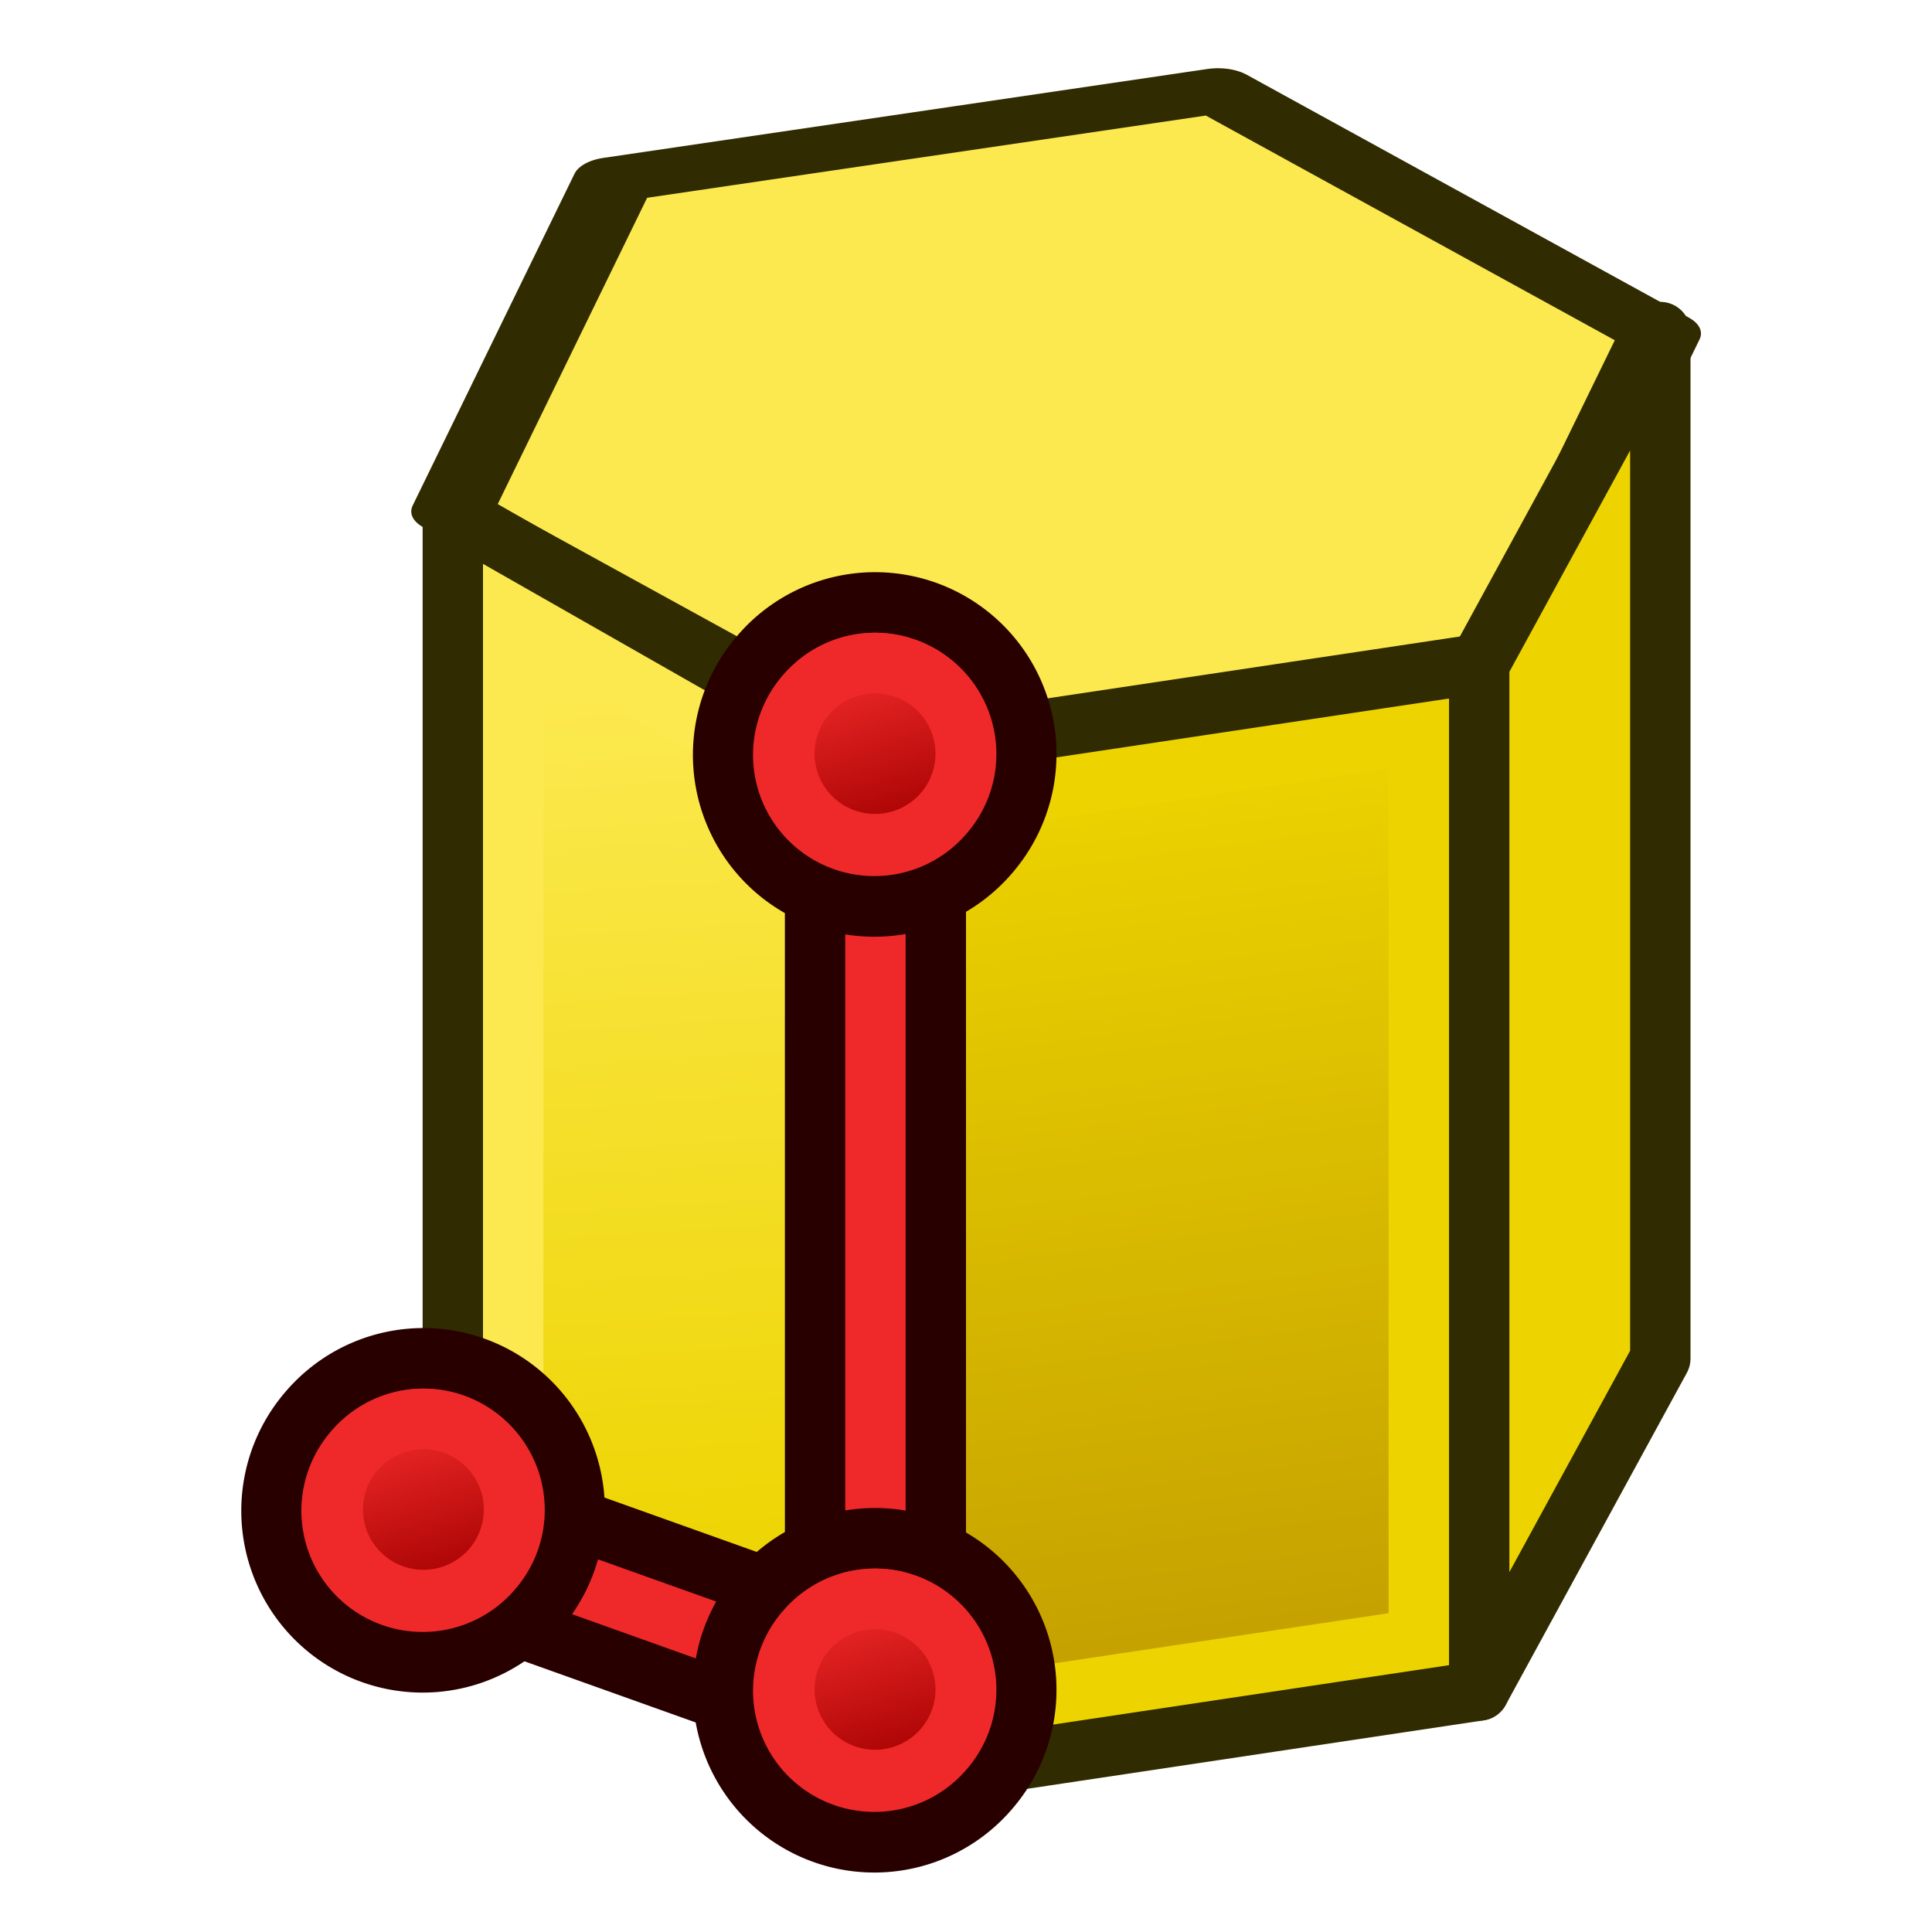 <?xml version="1.0" encoding="UTF-8" standalone="no"?>
<svg
   xmlns:dc="http://purl.org/dc/elements/1.1/"
   xmlns:cc="http://creativecommons.org/ns#"
   xmlns:rdf="http://www.w3.org/1999/02/22-rdf-syntax-ns#"
   xmlns:svg="http://www.w3.org/2000/svg"
   xmlns="http://www.w3.org/2000/svg"
   xmlns:xlink="http://www.w3.org/1999/xlink"
   version="1.1"
   id="svg2860"
   height="64px"
   width="64px">
  <defs
     id="defs2862">
    <linearGradient
       id="linearGradient4387">
      <stop
         id="stop4389"
         offset="0"
         style="stop-color:#71b2f8;stop-opacity:1;" />
      <stop
         id="stop4391"
         offset="1"
         style="stop-color:#002795;stop-opacity:1;" />
    </linearGradient>
    <linearGradient
       id="linearGradient3377">
      <stop
         style="stop-color:#faff2b;stop-opacity:1;"
         offset="0"
         id="stop3379" />
      <stop
         style="stop-color:#ffaa00;stop-opacity:1;"
         offset="1"
         id="stop3381" />
    </linearGradient>
    <radialGradient
       gradientTransform="translate(-0.234,0.234)"
       gradientUnits="userSpaceOnUse"
       r="19.467"
       fy="28.87"
       fx="45.883"
       cy="28.87"
       cx="45.883"
       id="radialGradient3692-5"
       xlink:href="#linearGradient3377-3" />
    <linearGradient
       id="linearGradient3377-3">
      <stop
         style="stop-color:#faff2b;stop-opacity:1;"
         offset="0"
         id="stop3379-8" />
      <stop
         style="stop-color:#ffaa00;stop-opacity:1;"
         offset="1"
         id="stop3381-3" />
    </linearGradient>
    <radialGradient
       xlink:href="#linearGradient3377-3"
       id="radialGradient4514"
       gradientUnits="userSpaceOnUse"
       gradientTransform="matrix(0.632,0.887,-0.673,0.232,38.172,-124.326)"
       cx="45.883"
       cy="28.87"
       fx="45.883"
       fy="28.87"
       r="19.467" />
    <radialGradient
       gradientTransform="matrix(1.297,0.177,-0.141,1.032,-32.69,-29.109)"
       r="19.467"
       fy="83.989"
       fx="147.057"
       cy="83.989"
       cx="147.057"
       gradientUnits="userSpaceOnUse"
       id="radialGradient3705-4"
       xlink:href="#linearGradient4387-5" />
    <linearGradient
       id="linearGradient4387-5">
      <stop
         id="stop4389-6"
         offset="0"
         style="stop-color:#71b2f8;stop-opacity:1;" />
      <stop
         id="stop4391-2"
         offset="1"
         style="stop-color:#002795;stop-opacity:1;" />
    </linearGradient>
    <radialGradient
       xlink:href="#linearGradient3377-6"
       id="radialGradient3024"
       gradientUnits="userSpaceOnUse"
       gradientTransform="matrix(1.412,0.138,-0.121,1.109,-100.605,-95.714)"
       cx="147.057"
       cy="83.989"
       fx="147.057"
       fy="83.989"
       r="19.467" />
    <radialGradient
       gradientTransform="matrix(0.527,1.816,-1.453,0.422,203.234,-187.658)"
       r="19.467"
       fy="93.557"
       fx="131.482"
       cy="93.557"
       cx="131.482"
       gradientUnits="userSpaceOnUse"
       id="radialGradient3703-0"
       xlink:href="#linearGradient4387-3" />
    <linearGradient
       id="linearGradient4387-3">
      <stop
         id="stop4389-4"
         offset="0"
         style="stop-color:#71b2f8;stop-opacity:1;" />
      <stop
         id="stop4391-9"
         offset="1"
         style="stop-color:#002795;stop-opacity:1;" />
    </linearGradient>
    <radialGradient
       xlink:href="#linearGradient3377-6"
       id="radialGradient3058"
       gradientUnits="userSpaceOnUse"
       gradientTransform="matrix(0.596,1.944,-1.644,0.452,150.303,-268.294)"
       cx="131.482"
       cy="93.557"
       fx="131.482"
       fy="93.557"
       r="19.467" />
    <radialGradient
       xlink:href="#linearGradient4387-3-7"
       id="radialGradient3058-8"
       gradientUnits="userSpaceOnUse"
       gradientTransform="matrix(0.527,1.816,-1.453,0.422,66.133,-253.272)"
       cx="131.482"
       cy="93.557"
       fx="131.482"
       fy="93.557"
       r="19.467" />
    <linearGradient
       id="linearGradient4387-3-7">
      <stop
         id="stop4389-4-2"
         offset="0"
         style="stop-color:#71b2f8;stop-opacity:1;" />
      <stop
         id="stop4391-9-1"
         offset="1"
         style="stop-color:#002795;stop-opacity:1;" />
    </linearGradient>
    <radialGradient
       xlink:href="#linearGradient3377-6"
       id="radialGradient3092"
       gradientUnits="userSpaceOnUse"
       gradientTransform="matrix(0.596,1.944,-1.644,0.452,183.174,-267.291)"
       cx="131.482"
       cy="93.557"
       fx="131.482"
       fy="93.557"
       r="19.467" />
    <radialGradient
       gradientTransform="translate(-0.234,0.234)"
       gradientUnits="userSpaceOnUse"
       r="19.467"
       fy="28.87"
       fx="45.883"
       cy="28.87"
       cx="45.883"
       id="radialGradient3692-3"
       xlink:href="#linearGradient3377-6" />
    <linearGradient
       id="linearGradient3377-6">
      <stop
         style="stop-color:#faff2b;stop-opacity:1;"
         offset="0"
         id="stop3379-5" />
      <stop
         style="stop-color:#ffaa00;stop-opacity:1;"
         offset="1"
         id="stop3381-8" />
    </linearGradient>
    <radialGradient
       xlink:href="#linearGradient3377-6"
       id="radialGradient3126"
       gradientUnits="userSpaceOnUse"
       gradientTransform="matrix(1.131,0,0,1.07,-78.492,-68.3)"
       cx="45.883"
       cy="28.87"
       fx="45.883"
       fy="28.87"
       r="19.467" />
    <linearGradient
       gradientTransform="matrix(0.763,0,0,0.758,-4.596,2.753)"
       y2="5"
       x2="-22"
       y1="18"
       x1="-18"
       gradientUnits="userSpaceOnUse"
       id="linearGradient3801-1-3-14-0-35-7"
       xlink:href="#linearGradient3836-0-6-92-4-62-0" />
    <linearGradient
       id="linearGradient3836-0-6-92-4-62-0">
      <stop
         id="stop3838-2-7-06-8-9-9"
         offset="0"
         style="stop-color:#a40000;stop-opacity:1" />
      <stop
         id="stop3840-5-5-8-7-1-3"
         offset="1"
         style="stop-color:#ef2929;stop-opacity:1" />
    </linearGradient>
    <linearGradient
       gradientTransform="matrix(0.763,0,0,0.758,-4.596,2.753)"
       y2="5"
       x2="-22"
       y1="18"
       x1="-18"
       gradientUnits="userSpaceOnUse"
       id="linearGradient3801-1-3-14-0-35-5"
       xlink:href="#linearGradient3836-0-6-92-4-62-3" />
    <linearGradient
       id="linearGradient3836-0-6-92-4-62-3">
      <stop
         id="stop3838-2-7-06-8-9-5"
         offset="0"
         style="stop-color:#a40000;stop-opacity:1" />
      <stop
         id="stop3840-5-5-8-7-1-6"
         offset="1"
         style="stop-color:#ef2929;stop-opacity:1" />
    </linearGradient>
    <linearGradient
       gradientTransform="matrix(0.763,0,0,0.758,-4.596,2.753)"
       y2="5"
       x2="-22"
       y1="18"
       x1="-18"
       gradientUnits="userSpaceOnUse"
       id="linearGradient3801-1-3-14-0-35"
       xlink:href="#linearGradient3836-0-6-92-4-62" />
    <linearGradient
       id="linearGradient3836-0-6-92-4-62">
      <stop
         id="stop3838-2-7-06-8-9"
         offset="0"
         style="stop-color:#a40000;stop-opacity:1" />
      <stop
         id="stop3840-5-5-8-7-1"
         offset="1"
         style="stop-color:#ef2929;stop-opacity:1" />
    </linearGradient>
    <linearGradient
       gradientTransform="translate(82,-7.9999989e-8)"
       gradientUnits="userSpaceOnUse"
       y2="53"
       x2="-60"
       y1="23"
       x1="-62"
       id="linearGradient3881"
       xlink:href="#linearGradient3875" />
    <linearGradient
       id="linearGradient3875">
      <stop
         id="stop3877"
         offset="0"
         style="stop-color:#fce94f;stop-opacity:1" />
      <stop
         id="stop3879"
         offset="1"
         style="stop-color:#edd400;stop-opacity:1" />
    </linearGradient>
    <linearGradient
       gradientTransform="translate(82,-7.9999989e-8)"
       gradientUnits="userSpaceOnUse"
       y2="55"
       x2="-40"
       y1="25"
       x1="-44"
       id="linearGradient3907"
       xlink:href="#linearGradient3901" />
    <linearGradient
       id="linearGradient3901">
      <stop
         id="stop3903"
         offset="0"
         style="stop-color:#edd400;stop-opacity:1" />
      <stop
         id="stop3905"
         offset="1"
         style="stop-color:#c4a000;stop-opacity:1" />
    </linearGradient>
  </defs>
  <g
     id="layer1">
    <path
       transform="matrix(0.77,0,0,0.423,58.085,9.765)"
       d="m -10.974,29.026 -25.99,6.964 -19.026,-19.026 6.964,-25.99 25.99,-6.964 19.026,19.026 z"
       id="path3063"
       style="fill:#fce94f;fill-opacity:1;stroke:#302b00;stroke-width:3.505;stroke-linecap:round;stroke-linejoin:round;stroke-miterlimit:4.5;stroke-opacity:1;stroke-dasharray:none;stroke-dashoffset:20.4" />
    <path
       id="path3083"
       d="m 15,17 0,34 14,8 0,-34 z"
       style="fill:#fce94f;stroke:#302b00;stroke-width:2;stroke-linecap:butt;stroke-linejoin:round;stroke-opacity:1" />
    <path
       id="path3085"
       d="m 49,22 0,34 -20,3 0,-34 z"
       style="fill:url(#linearGradient3907);fill-opacity:1;stroke:#302b00;stroke-width:2;stroke-linecap:butt;stroke-linejoin:round;stroke-opacity:1" />
    <path
       id="path3087"
       d="m 55,11 -6,11 0,34 6,-11 z"
       style="fill:#edd400;stroke:#302b00;stroke-width:2;stroke-linecap:butt;stroke-linejoin:round;stroke-opacity:1" />
    <path
       id="path3083-6"
       d="m 17,20.4 0,29.5 10,5.7 0,-29.5 z"
       style="fill:url(#linearGradient3881);fill-opacity:1;stroke:#fce94f;stroke-width:2;stroke-linecap:butt;stroke-linejoin:miter;stroke-opacity:1" />
    <path
       id="path3085-7"
       d="m 47,24.3 0,30 -16,2.4 0,-30 z"
       style="fill:none;stroke:#edd400;stroke-width:2;stroke-linecap:butt;stroke-linejoin:miter;stroke-opacity:1" />
    <g
       id="g3150-8"
       transform="matrix(1,0,0,-1,48,119)">
      <path
         style="fill:none;stroke:#280000;stroke-width:6;stroke-linecap:butt;stroke-linejoin:miter;stroke-opacity:1"
         d="m -19,63 0,31"
         id="path3130-9" />
      <path
         style="fill:none;stroke:#ef2929;stroke-width:2;stroke-linecap:butt;stroke-linejoin:miter;stroke-opacity:1"
         d="m -19,63 0,31"
         id="path3130-2-7" />
    </g>
    <g
       id="g3150-8-5"
       transform="matrix(1,0,0,-1,41,132)">
      <path
         style="fill:none;stroke:#280000;stroke-width:6;stroke-linecap:butt;stroke-linejoin:miter;stroke-opacity:1"
         d="m -12,76 -14,5"
         id="path3130-9-9" />
      <path
         style="fill:none;stroke:#ef2929;stroke-width:2;stroke-linecap:butt;stroke-linejoin:miter;stroke-opacity:1"
         d="m -12,76 -14,5"
         id="path3130-2-7-2" />
    </g>
    <g
       id="g3827-1-3-92-1-2"
       transform="matrix(0.561,1.5641823e-8,0,0.566,22.248,26.559)">
      <g
         id="g3797-9-5-66-7-7"
         transform="translate(31.322,40.57)">
        <path
           d="M -26.118,5.664 A 8.938,8.868 0 1 1 -12.541,17.201 8.938,8.868 0 1 1 -26.118,5.664 z"
           id="path4250-71-6-49-2-0"
           style="fill:#ef2929;stroke:#280000;stroke-width:3.549;stroke-miterlimit:4;stroke-opacity:1;stroke-dasharray:none" />
        <path
           d="m -23.402,7.974 a 5.344,5.303 0 1 1 8.118,6.898 5.344,5.303 0 0 1 -8.118,-6.898 z"
           id="path4250-7-3-2-5-7-9"
           style="fill:url(#linearGradient3801-1-3-14-0-35);fill-opacity:1;stroke:#ef2929;stroke-width:3.549;stroke-miterlimit:4;stroke-opacity:1;stroke-dasharray:none" />
      </g>
    </g>
    <g
       id="g3827-1-3-92-1-2-2"
       transform="matrix(0.561,1.5641823e-8,0,0.566,22.248,-4.441)">
      <g
         id="g3797-9-5-66-7-7-9"
         transform="translate(31.322,40.57)">
        <path
           d="M -26.118,5.664 A 8.938,8.868 0 1 1 -12.541,17.201 8.938,8.868 0 1 1 -26.118,5.664 z"
           id="path4250-71-6-49-2-0-1"
           style="fill:#ef2929;stroke:#280000;stroke-width:3.549;stroke-miterlimit:4;stroke-opacity:1;stroke-dasharray:none" />
        <path
           d="m -23.402,7.974 a 5.344,5.303 0 1 1 8.118,6.898 5.344,5.303 0 0 1 -8.118,-6.898 z"
           id="path4250-7-3-2-5-7-9-2"
           style="fill:url(#linearGradient3801-1-3-14-0-35-5);fill-opacity:1;stroke:#ef2929;stroke-width:3.549;stroke-miterlimit:4;stroke-opacity:1;stroke-dasharray:none" />
      </g>
    </g>
    <g
       id="g3827-1-3-92-1-2-6"
       transform="matrix(0.561,1.5641823e-8,0,0.566,7.287,20.598)">
      <g
         id="g3797-9-5-66-7-7-0"
         transform="translate(31.322,40.57)">
        <path
           d="M -26.118,5.664 A 8.938,8.868 0 1 1 -12.541,17.201 8.938,8.868 0 1 1 -26.118,5.664 z"
           id="path4250-71-6-49-2-0-6"
           style="fill:#ef2929;stroke:#280000;stroke-width:3.549;stroke-miterlimit:4;stroke-opacity:1;stroke-dasharray:none" />
        <path
           d="m -23.402,7.974 a 5.344,5.303 0 1 1 8.118,6.898 5.344,5.303 0 0 1 -8.118,-6.898 z"
           id="path4250-7-3-2-5-7-9-26"
           style="fill:url(#linearGradient3801-1-3-14-0-35-7);fill-opacity:1;stroke:#ef2929;stroke-width:3.549;stroke-miterlimit:4;stroke-opacity:1;stroke-dasharray:none" />
      </g>
    </g>
  </g>
</svg>
